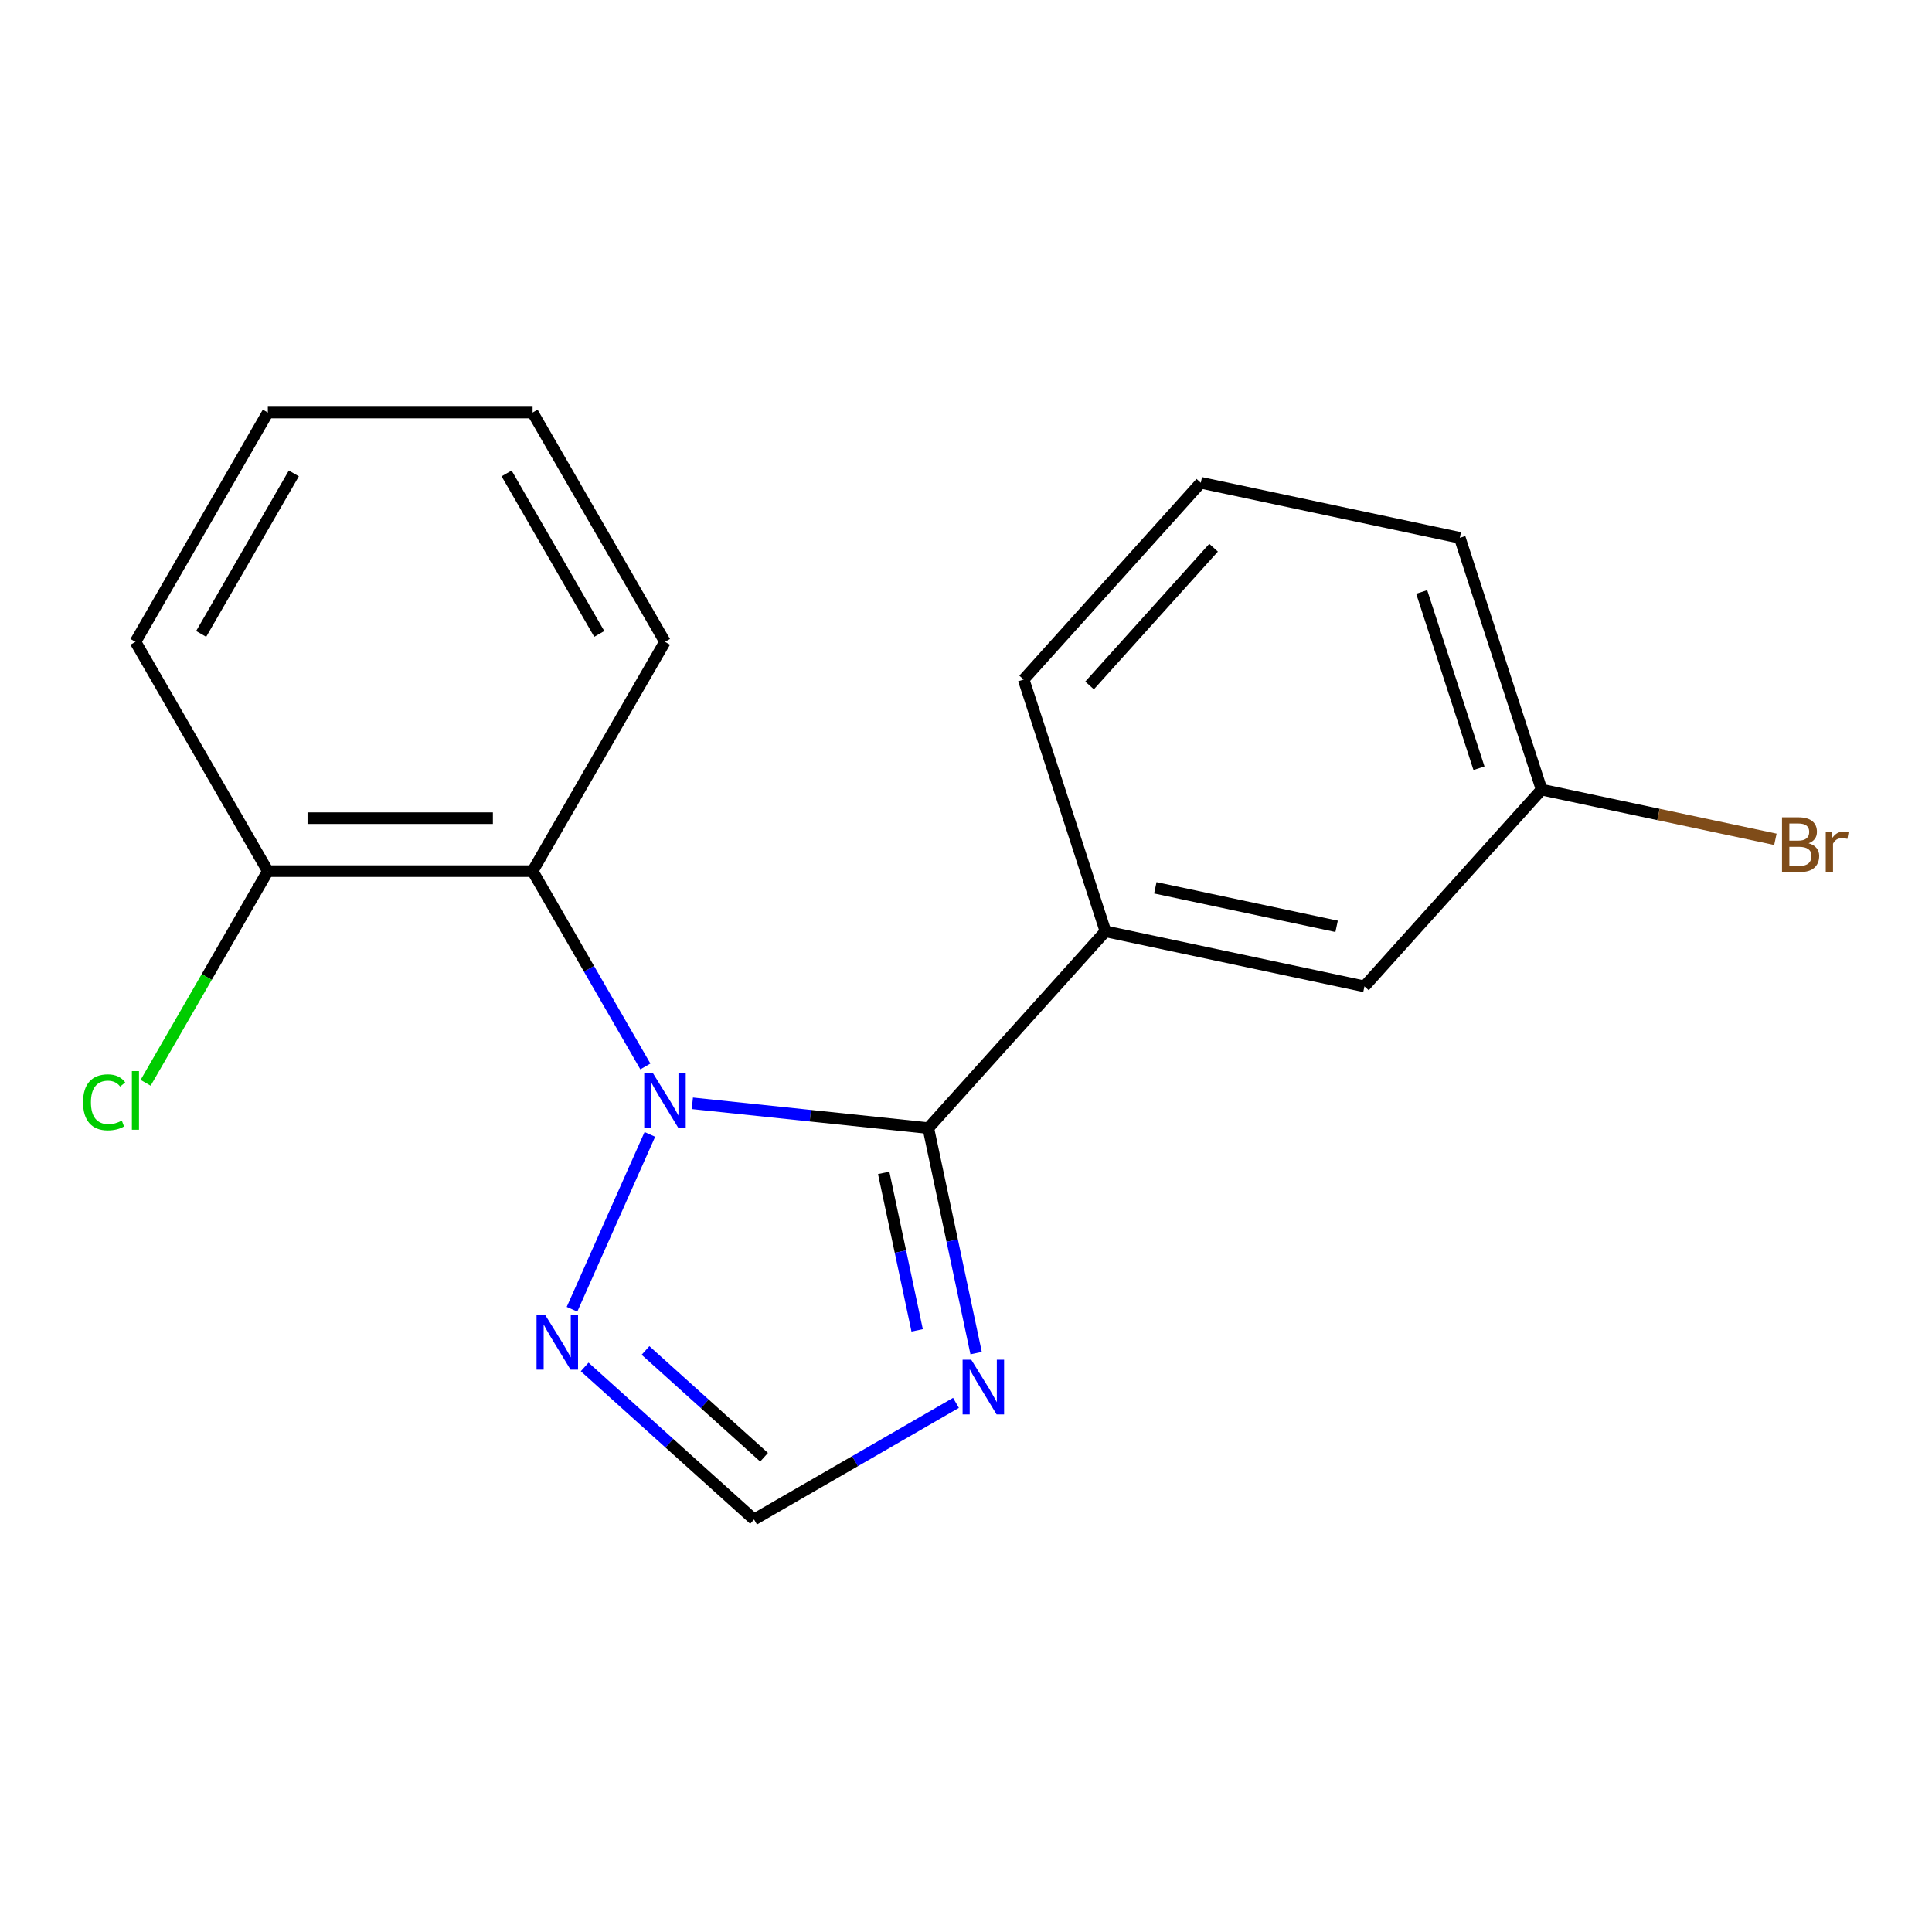 <?xml version='1.0' encoding='iso-8859-1'?>
<svg version='1.1' baseProfile='full'
              xmlns='http://www.w3.org/2000/svg'
                      xmlns:rdkit='http://www.rdkit.org/xml'
                      xmlns:xlink='http://www.w3.org/1999/xlink'
                  xml:space='preserve'
width='1000px' height='1000px' viewBox='0 0 1000 1000'>
<!-- END OF HEADER -->
<rect style='opacity:1.0;fill:#FFFFFF;stroke:none' width='1000' height='1000' x='0' y='0'> </rect>
<path class='bond-0' d='M 358.359,571.066 L 419.423,577.484' style='fill:none;fill-rule:evenodd;stroke:#0000FF;stroke-width:6px;stroke-linecap:butt;stroke-linejoin:miter;stroke-opacity:1' />
<path class='bond-0' d='M 419.423,577.484 L 480.486,583.902' style='fill:none;fill-rule:evenodd;stroke:#000000;stroke-width:6px;stroke-linecap:butt;stroke-linejoin:miter;stroke-opacity:1' />
<path class='bond-2' d='M 334.04,551.991 L 304.856,501.442' style='fill:none;fill-rule:evenodd;stroke:#0000FF;stroke-width:6px;stroke-linecap:butt;stroke-linejoin:miter;stroke-opacity:1' />
<path class='bond-2' d='M 304.856,501.442 L 275.671,450.894' style='fill:none;fill-rule:evenodd;stroke:#000000;stroke-width:6px;stroke-linecap:butt;stroke-linejoin:miter;stroke-opacity:1' />
<path class='bond-3' d='M 336.364,587.163 L 296.068,677.668' style='fill:none;fill-rule:evenodd;stroke:#0000FF;stroke-width:6px;stroke-linecap:butt;stroke-linejoin:miter;stroke-opacity:1' />
<path class='bond-1' d='M 480.486,583.902 L 492.864,642.134' style='fill:none;fill-rule:evenodd;stroke:#000000;stroke-width:6px;stroke-linecap:butt;stroke-linejoin:miter;stroke-opacity:1' />
<path class='bond-1' d='M 492.864,642.134 L 505.241,700.365' style='fill:none;fill-rule:evenodd;stroke:#0000FF;stroke-width:6px;stroke-linecap:butt;stroke-linejoin:miter;stroke-opacity:1' />
<path class='bond-1' d='M 457.39,607.07 L 466.054,647.832' style='fill:none;fill-rule:evenodd;stroke:#000000;stroke-width:6px;stroke-linecap:butt;stroke-linejoin:miter;stroke-opacity:1' />
<path class='bond-1' d='M 466.054,647.832 L 474.718,688.594' style='fill:none;fill-rule:evenodd;stroke:#0000FF;stroke-width:6px;stroke-linecap:butt;stroke-linejoin:miter;stroke-opacity:1' />
<path class='bond-4' d='M 480.486,583.902 L 572.187,482.059' style='fill:none;fill-rule:evenodd;stroke:#000000;stroke-width:6px;stroke-linecap:butt;stroke-linejoin:miter;stroke-opacity:1' />
<path class='bond-18' d='M 494.813,726.13 L 442.555,756.301' style='fill:none;fill-rule:evenodd;stroke:#0000FF;stroke-width:6px;stroke-linecap:butt;stroke-linejoin:miter;stroke-opacity:1' />
<path class='bond-18' d='M 442.555,756.301 L 390.296,786.473' style='fill:none;fill-rule:evenodd;stroke:#000000;stroke-width:6px;stroke-linecap:butt;stroke-linejoin:miter;stroke-opacity:1' />
<path class='bond-6' d='M 275.671,450.894 L 138.628,450.894' style='fill:none;fill-rule:evenodd;stroke:#000000;stroke-width:6px;stroke-linecap:butt;stroke-linejoin:miter;stroke-opacity:1' />
<path class='bond-6' d='M 255.115,423.485 L 159.184,423.485' style='fill:none;fill-rule:evenodd;stroke:#000000;stroke-width:6px;stroke-linecap:butt;stroke-linejoin:miter;stroke-opacity:1' />
<path class='bond-11' d='M 275.671,450.894 L 344.193,332.21' style='fill:none;fill-rule:evenodd;stroke:#000000;stroke-width:6px;stroke-linecap:butt;stroke-linejoin:miter;stroke-opacity:1' />
<path class='bond-5' d='M 302.619,707.528 L 346.457,747.001' style='fill:none;fill-rule:evenodd;stroke:#0000FF;stroke-width:6px;stroke-linecap:butt;stroke-linejoin:miter;stroke-opacity:1' />
<path class='bond-5' d='M 346.457,747.001 L 390.296,786.473' style='fill:none;fill-rule:evenodd;stroke:#000000;stroke-width:6px;stroke-linecap:butt;stroke-linejoin:miter;stroke-opacity:1' />
<path class='bond-5' d='M 334.11,699.001 L 364.797,726.632' style='fill:none;fill-rule:evenodd;stroke:#0000FF;stroke-width:6px;stroke-linecap:butt;stroke-linejoin:miter;stroke-opacity:1' />
<path class='bond-5' d='M 364.797,726.632 L 395.484,754.263' style='fill:none;fill-rule:evenodd;stroke:#000000;stroke-width:6px;stroke-linecap:butt;stroke-linejoin:miter;stroke-opacity:1' />
<path class='bond-7' d='M 572.187,482.059 L 706.236,510.552' style='fill:none;fill-rule:evenodd;stroke:#000000;stroke-width:6px;stroke-linecap:butt;stroke-linejoin:miter;stroke-opacity:1' />
<path class='bond-7' d='M 597.993,459.523 L 691.827,479.468' style='fill:none;fill-rule:evenodd;stroke:#000000;stroke-width:6px;stroke-linecap:butt;stroke-linejoin:miter;stroke-opacity:1' />
<path class='bond-12' d='M 572.187,482.059 L 529.838,351.722' style='fill:none;fill-rule:evenodd;stroke:#000000;stroke-width:6px;stroke-linecap:butt;stroke-linejoin:miter;stroke-opacity:1' />
<path class='bond-9' d='M 138.628,450.894 L 107,505.675' style='fill:none;fill-rule:evenodd;stroke:#000000;stroke-width:6px;stroke-linecap:butt;stroke-linejoin:miter;stroke-opacity:1' />
<path class='bond-9' d='M 107,505.675 L 75.372,560.456' style='fill:none;fill-rule:evenodd;stroke:#00CC00;stroke-width:6px;stroke-linecap:butt;stroke-linejoin:miter;stroke-opacity:1' />
<path class='bond-14' d='M 138.628,450.894 L 70.106,332.21' style='fill:none;fill-rule:evenodd;stroke:#000000;stroke-width:6px;stroke-linecap:butt;stroke-linejoin:miter;stroke-opacity:1' />
<path class='bond-8' d='M 706.236,510.552 L 797.936,408.708' style='fill:none;fill-rule:evenodd;stroke:#000000;stroke-width:6px;stroke-linecap:butt;stroke-linejoin:miter;stroke-opacity:1' />
<path class='bond-10' d='M 797.936,408.708 L 858.437,421.568' style='fill:none;fill-rule:evenodd;stroke:#000000;stroke-width:6px;stroke-linecap:butt;stroke-linejoin:miter;stroke-opacity:1' />
<path class='bond-10' d='M 858.437,421.568 L 918.939,434.428' style='fill:none;fill-rule:evenodd;stroke:#7F4C19;stroke-width:6px;stroke-linecap:butt;stroke-linejoin:miter;stroke-opacity:1' />
<path class='bond-20' d='M 797.936,408.708 L 755.587,278.372' style='fill:none;fill-rule:evenodd;stroke:#000000;stroke-width:6px;stroke-linecap:butt;stroke-linejoin:miter;stroke-opacity:1' />
<path class='bond-20' d='M 765.516,397.628 L 735.872,306.392' style='fill:none;fill-rule:evenodd;stroke:#000000;stroke-width:6px;stroke-linecap:butt;stroke-linejoin:miter;stroke-opacity:1' />
<path class='bond-16' d='M 344.193,332.21 L 275.671,213.527' style='fill:none;fill-rule:evenodd;stroke:#000000;stroke-width:6px;stroke-linecap:butt;stroke-linejoin:miter;stroke-opacity:1' />
<path class='bond-16' d='M 310.178,328.112 L 262.213,245.034' style='fill:none;fill-rule:evenodd;stroke:#000000;stroke-width:6px;stroke-linecap:butt;stroke-linejoin:miter;stroke-opacity:1' />
<path class='bond-13' d='M 529.838,351.722 L 621.538,249.879' style='fill:none;fill-rule:evenodd;stroke:#000000;stroke-width:6px;stroke-linecap:butt;stroke-linejoin:miter;stroke-opacity:1' />
<path class='bond-13' d='M 563.961,354.786 L 628.152,283.496' style='fill:none;fill-rule:evenodd;stroke:#000000;stroke-width:6px;stroke-linecap:butt;stroke-linejoin:miter;stroke-opacity:1' />
<path class='bond-15' d='M 621.538,249.879 L 755.587,278.372' style='fill:none;fill-rule:evenodd;stroke:#000000;stroke-width:6px;stroke-linecap:butt;stroke-linejoin:miter;stroke-opacity:1' />
<path class='bond-19' d='M 70.106,332.21 L 138.628,213.527' style='fill:none;fill-rule:evenodd;stroke:#000000;stroke-width:6px;stroke-linecap:butt;stroke-linejoin:miter;stroke-opacity:1' />
<path class='bond-19' d='M 104.121,328.112 L 152.086,245.034' style='fill:none;fill-rule:evenodd;stroke:#000000;stroke-width:6px;stroke-linecap:butt;stroke-linejoin:miter;stroke-opacity:1' />
<path class='bond-17' d='M 275.671,213.527 L 138.628,213.527' style='fill:none;fill-rule:evenodd;stroke:#000000;stroke-width:6px;stroke-linecap:butt;stroke-linejoin:miter;stroke-opacity:1' />
<path  class='atom-0' d='M 337.933 555.417
L 347.213 570.417
Q 348.133 571.897, 349.613 574.577
Q 351.093 577.257, 351.173 577.417
L 351.173 555.417
L 354.933 555.417
L 354.933 583.737
L 351.053 583.737
L 341.093 567.337
Q 339.933 565.417, 338.693 563.217
Q 337.493 561.017, 337.133 560.337
L 337.133 583.737
L 333.453 583.737
L 333.453 555.417
L 337.933 555.417
' fill='#0000FF'/>
<path  class='atom-2' d='M 502.719 703.791
L 511.999 718.791
Q 512.919 720.271, 514.399 722.951
Q 515.879 725.631, 515.959 725.791
L 515.959 703.791
L 519.719 703.791
L 519.719 732.111
L 515.839 732.111
L 505.879 715.711
Q 504.719 713.791, 503.479 711.591
Q 502.279 709.391, 501.919 708.711
L 501.919 732.111
L 498.239 732.111
L 498.239 703.791
L 502.719 703.791
' fill='#0000FF'/>
<path  class='atom-4' d='M 282.193 680.613
L 291.473 695.613
Q 292.393 697.093, 293.873 699.773
Q 295.353 702.453, 295.433 702.613
L 295.433 680.613
L 299.193 680.613
L 299.193 708.933
L 295.313 708.933
L 285.353 692.533
Q 284.193 690.613, 282.953 688.413
Q 281.753 686.213, 281.393 685.533
L 281.393 708.933
L 277.713 708.933
L 277.713 680.613
L 282.193 680.613
' fill='#0000FF'/>
<path  class='atom-10' d='M 42.986 570.557
Q 42.986 563.517, 46.266 559.837
Q 49.586 556.117, 55.866 556.117
Q 61.706 556.117, 64.826 560.237
L 62.186 562.397
Q 59.906 559.397, 55.866 559.397
Q 51.586 559.397, 49.306 562.277
Q 47.066 565.117, 47.066 570.557
Q 47.066 576.157, 49.386 579.037
Q 51.746 581.917, 56.306 581.917
Q 59.426 581.917, 63.066 580.037
L 64.186 583.037
Q 62.706 583.997, 60.466 584.557
Q 58.226 585.117, 55.746 585.117
Q 49.586 585.117, 46.266 581.357
Q 42.986 577.597, 42.986 570.557
' fill='#00CC00'/>
<path  class='atom-10' d='M 68.266 554.397
L 71.946 554.397
L 71.946 584.757
L 68.266 584.757
L 68.266 554.397
' fill='#00CC00'/>
<path  class='atom-11' d='M 936.125 436.481
Q 938.845 437.241, 940.205 438.921
Q 941.605 440.561, 941.605 443.001
Q 941.605 446.921, 939.085 449.161
Q 936.605 451.361, 931.885 451.361
L 922.365 451.361
L 922.365 423.041
L 930.725 423.041
Q 935.565 423.041, 938.005 425.001
Q 940.445 426.961, 940.445 430.561
Q 940.445 434.841, 936.125 436.481
M 926.165 426.241
L 926.165 435.121
L 930.725 435.121
Q 933.525 435.121, 934.965 434.001
Q 936.445 432.841, 936.445 430.561
Q 936.445 426.241, 930.725 426.241
L 926.165 426.241
M 931.885 448.161
Q 934.645 448.161, 936.125 446.841
Q 937.605 445.521, 937.605 443.001
Q 937.605 440.681, 935.965 439.521
Q 934.365 438.321, 931.285 438.321
L 926.165 438.321
L 926.165 448.161
L 931.885 448.161
' fill='#7F4C19'/>
<path  class='atom-11' d='M 948.045 430.801
L 948.485 433.641
Q 950.645 430.441, 954.165 430.441
Q 955.285 430.441, 956.805 430.841
L 956.205 434.201
Q 954.485 433.801, 953.525 433.801
Q 951.845 433.801, 950.725 434.481
Q 949.645 435.121, 948.765 436.681
L 948.765 451.361
L 945.005 451.361
L 945.005 430.801
L 948.045 430.801
' fill='#7F4C19'/>
</svg>

